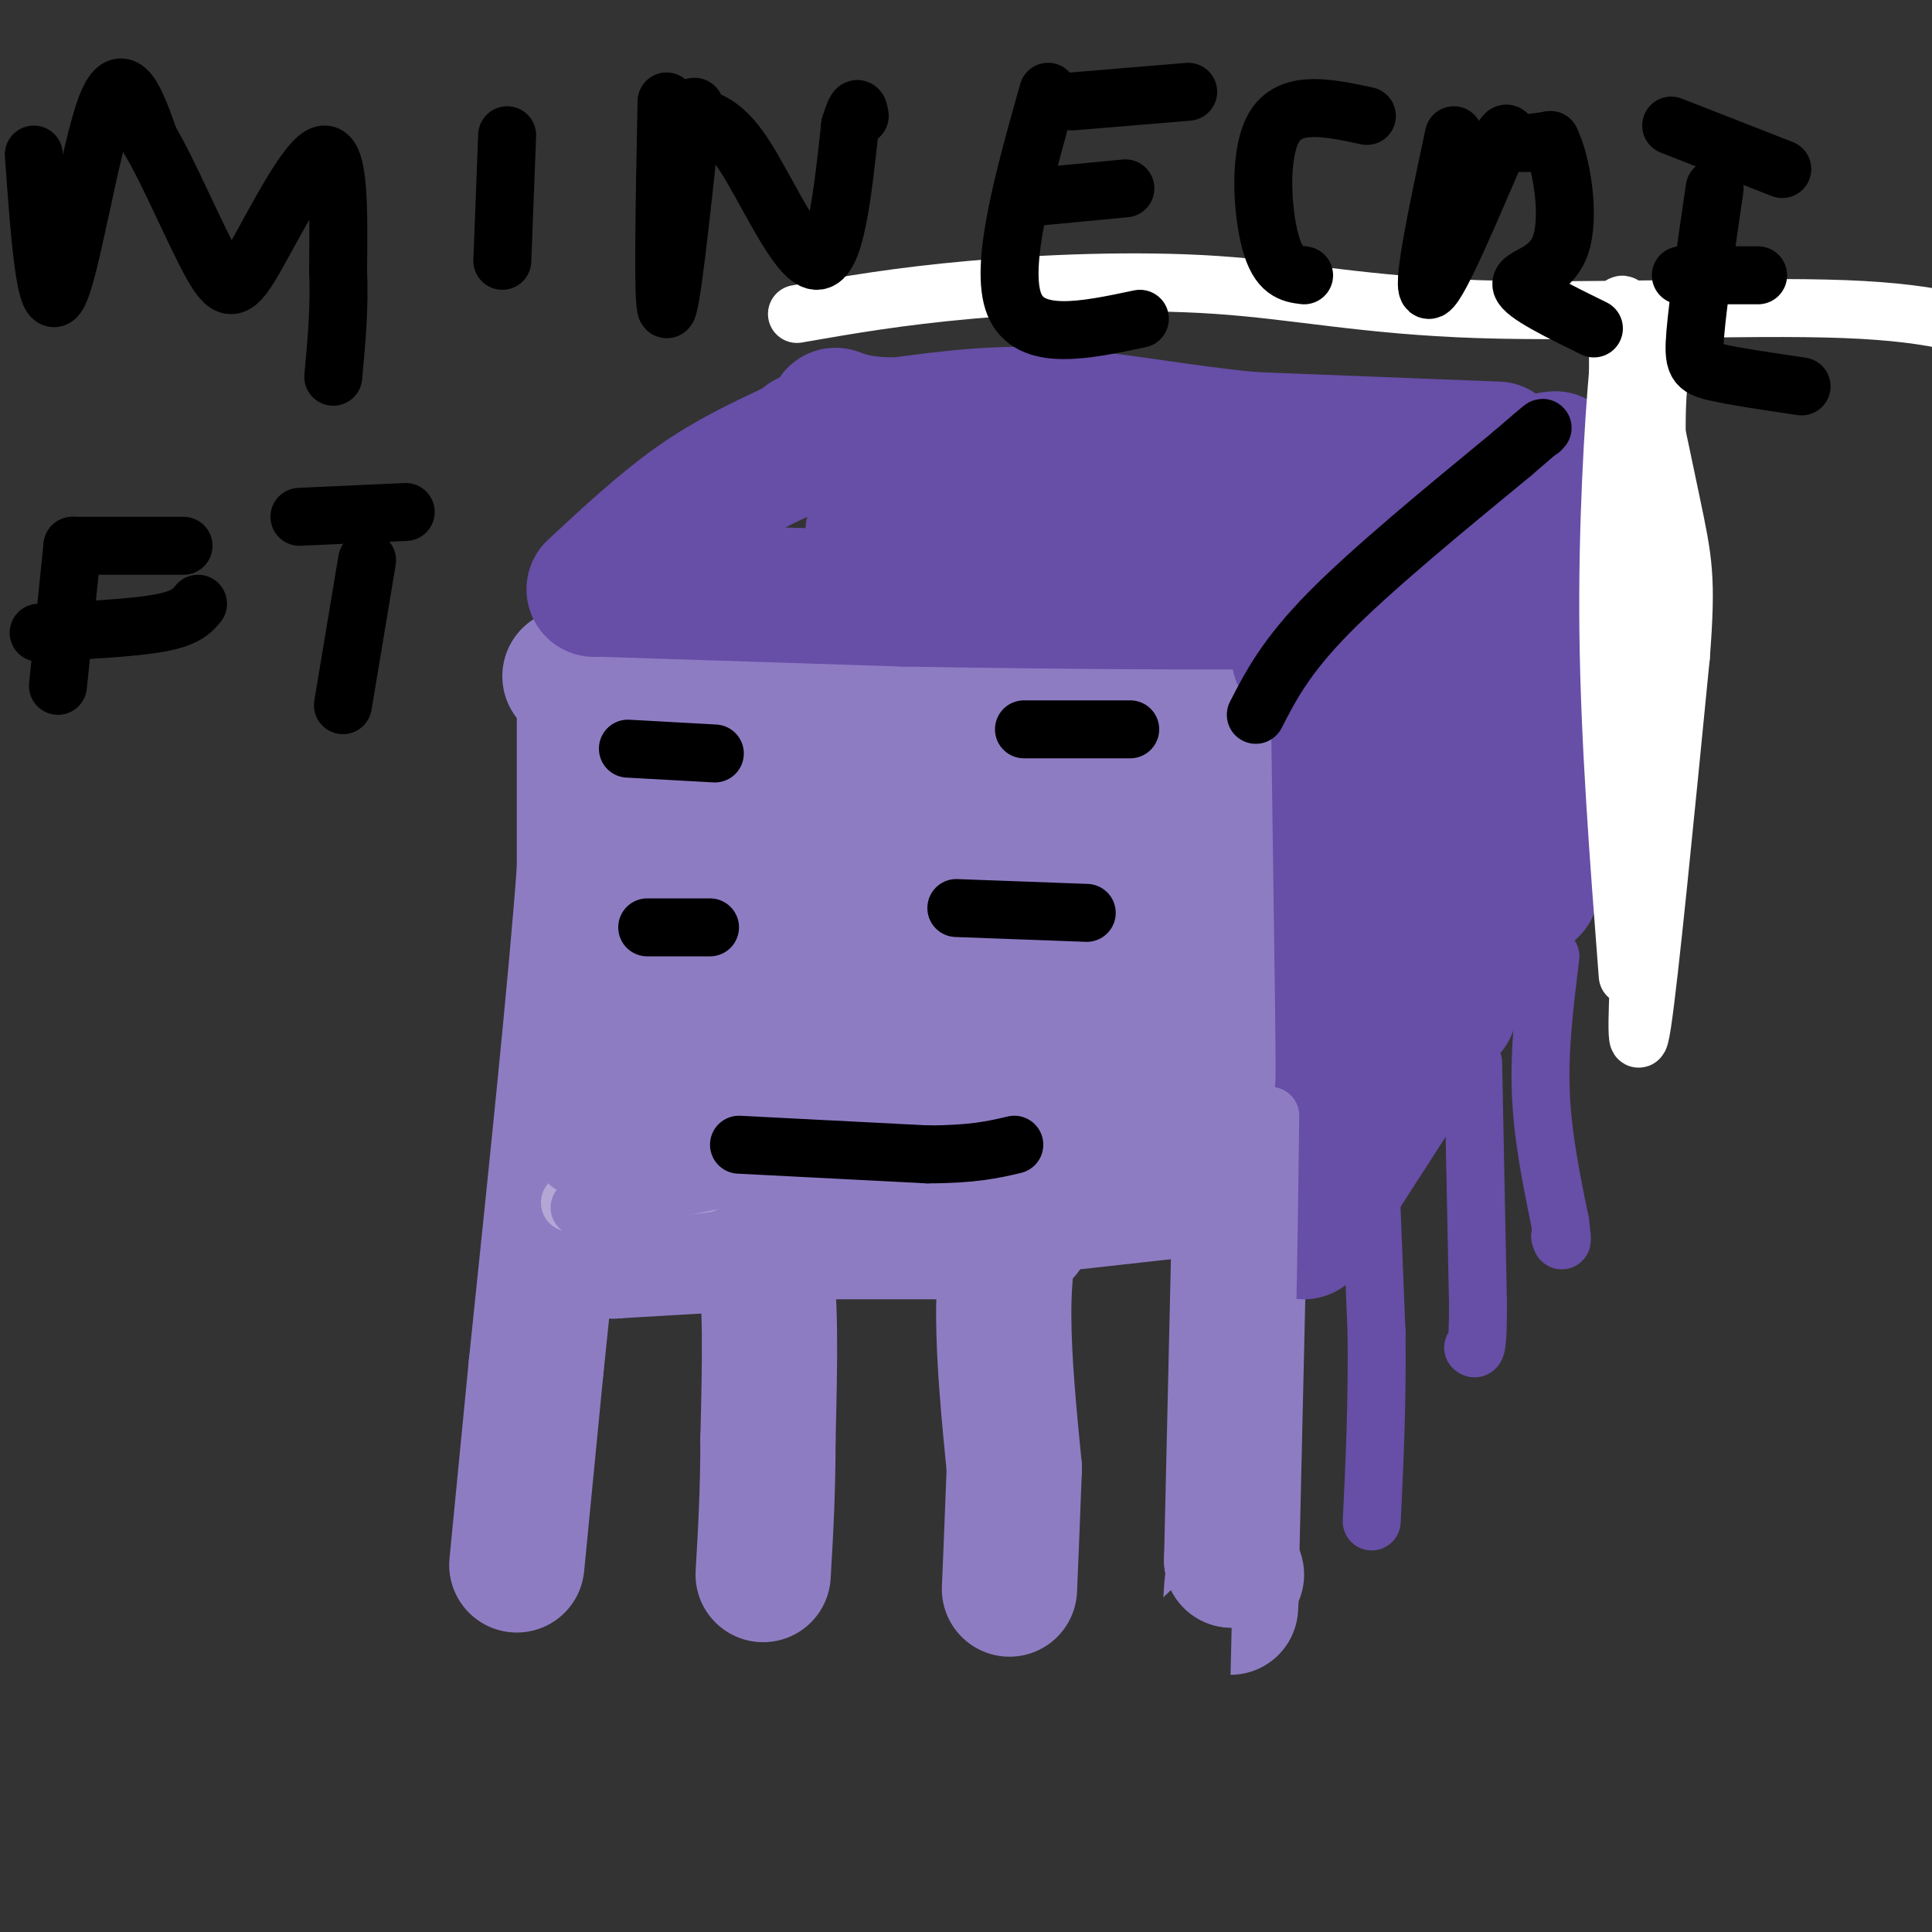 <svg viewBox='0 0 400 400' version='1.1' xmlns='http://www.w3.org/2000/svg' xmlns:xlink='http://www.w3.org/1999/xlink'><rect x="0" y="0" width="400" height="400" fill="#333333" stroke="none"/><g fill='none' stroke='#8e7cc3' stroke-width='28' stroke-linecap='round' stroke-linejoin='round'><path d='M118,140c0.000,0.000 86.000,-1.000 86,-1'/><path d='M204,139c23.167,0.000 38.083,0.500 53,1'/><path d='M257,140c9.167,1.833 5.583,5.917 2,10'/><path d='M259,150c0.000,16.000 -1.000,51.000 -2,86'/><path d='M257,236c-0.667,28.833 -1.333,57.917 -2,87'/><path d='M255,323c-0.356,15.000 -0.244,9.000 0,6c0.244,-3.000 0.622,-3.000 1,-3'/><path d='M248,246c0.000,0.000 -36.000,4.000 -36,4'/><path d='M212,250c-6.333,9.667 -4.167,31.833 -2,54'/><path d='M210,304c-0.500,13.167 -0.750,19.083 -1,25'/><path d='M212,255c0.000,0.000 -51.000,0.000 -51,0'/><path d='M161,255c-8.644,-0.578 -4.756,-2.022 -3,5c1.756,7.022 1.378,22.511 1,38'/><path d='M159,298c0.000,11.000 -0.500,19.500 -1,28'/><path d='M161,257c0.000,0.000 -34.000,2.000 -34,2'/><path d='M127,259c-6.000,0.000 -4.000,-1.000 -2,-2'/><path d='M121,145c0.000,0.000 0.000,35.000 0,35'/><path d='M121,180c-1.667,23.000 -5.833,63.000 -10,103'/><path d='M111,283c-2.333,24.000 -3.167,32.500 -4,41'/><path d='M130,169c16.933,0.556 33.867,1.111 54,0c20.133,-1.111 43.467,-3.889 56,-6c12.533,-2.111 14.267,-3.556 16,-5'/><path d='M130,170c0.000,0.000 99.000,-8.000 99,-8'/><path d='M130,170c0.000,0.000 80.000,-5.000 80,-5'/><path d='M127,182c0.000,0.000 107.000,-4.000 107,-4'/><path d='M126,197c5.250,1.333 10.500,2.667 32,2c21.500,-0.667 59.250,-3.333 97,-6'/><path d='M136,228c19.500,1.417 39.000,2.833 55,2c16.000,-0.833 28.500,-3.917 41,-7'/><path d='M138,228c15.583,0.833 31.167,1.667 46,0c14.833,-1.667 28.917,-5.833 43,-10'/><path d='M137,223c0.000,0.000 52.000,-15.000 52,-15'/><path d='M149,170c0.000,0.000 38.000,11.000 38,11'/><path d='M138,148c5.500,2.000 11.000,4.000 20,5c9.000,1.000 21.500,1.000 34,1'/><path d='M138,183c0.000,0.000 -9.000,6.000 -9,6'/><path d='M117,233c0.000,0.000 23.000,-5.000 23,-5'/></g>
<g fill='none' stroke='#674ea7' stroke-width='28' stroke-linecap='round' stroke-linejoin='round'><path d='M269,136c0.000,0.000 21.000,-23.000 21,-23'/><path d='M270,255c0.000,0.000 29.000,-45.000 29,-45'/><path d='M299,210c7.667,-13.167 12.333,-23.583 17,-34'/><path d='M299,120c0.000,0.000 1.000,81.000 1,81'/><path d='M300,201c0.167,13.500 0.083,6.750 0,0'/><path d='M277,137c0.000,0.000 1.000,72.000 1,72'/><path d='M278,209c0.167,14.667 0.083,15.333 0,16'/><path d='M317,184c0.000,0.000 -7.000,-58.000 -7,-58'/><path d='M310,126c-1.500,-11.833 -1.750,-12.417 -2,-13'/><path d='M316,123c-3.000,-1.250 -6.000,-2.500 -8,-6c-2.000,-3.500 -3.000,-9.250 -4,-15'/><path d='M310,93c0.000,0.000 -51.000,-2.000 -51,-2'/><path d='M259,91c-15.622,-1.511 -29.178,-4.289 -41,-5c-11.822,-0.711 -21.911,0.644 -32,2'/><path d='M186,88c-7.500,0.000 -10.250,-1.000 -13,-2'/><path d='M123,122c7.083,-6.583 14.167,-13.167 21,-18c6.833,-4.833 13.417,-7.917 20,-11'/><path d='M164,93c3.833,-2.167 3.417,-2.083 3,-2'/><path d='M125,122c0.000,0.000 62.000,2.000 62,2'/><path d='M187,124c32.667,0.578 83.333,1.022 97,0c13.667,-1.022 -9.667,-3.511 -33,-6'/><path d='M251,118c-25.933,-2.622 -74.267,-6.178 -70,-8c4.267,-1.822 61.133,-1.911 118,-2'/><path d='M299,108c15.000,0.167 -6.500,1.583 -28,3'/><path d='M322,95c-1.917,0.167 -3.833,0.333 -5,9c-1.167,8.667 -1.583,25.833 -2,43'/><path d='M315,147c-1.167,13.167 -3.083,24.583 -5,36'/></g>
<g fill='none' stroke='#674ea7' stroke-width='12' stroke-linecap='round' stroke-linejoin='round'><path d='M283,226c0.000,0.000 2.000,50.000 2,50'/><path d='M285,276c0.167,14.833 -0.417,26.917 -1,39'/><path d='M305,220c0.000,0.000 1.000,50.000 1,50'/><path d='M306,270c0.000,9.833 -0.500,9.417 -1,9'/><path d='M321,198c-1.167,9.417 -2.333,18.833 -2,28c0.333,9.167 2.167,18.083 4,27'/><path d='M323,253c0.667,5.000 0.333,4.000 0,3'/></g>
<g fill='none' stroke='#b4a7d6' stroke-width='12' stroke-linecap='round' stroke-linejoin='round'><path d='M118,249c0.000,0.000 28.000,-4.000 28,-4'/></g>
<g fill='none' stroke='#8e7cc3' stroke-width='12' stroke-linecap='round' stroke-linejoin='round'><path d='M120,250c25.222,-5.044 50.444,-10.089 49,-10c-1.444,0.089 -29.556,5.311 -37,6c-7.444,0.689 5.778,-3.156 19,-7'/><path d='M151,239c10.024,-2.640 25.584,-5.738 16,-5c-9.584,0.738 -44.311,5.314 -46,6c-1.689,0.686 29.660,-2.518 38,-3c8.340,-0.482 -6.330,1.759 -21,4'/><path d='M138,241c1.436,1.223 15.525,2.282 26,0c10.475,-2.282 17.334,-7.904 32,-11c14.666,-3.096 37.137,-3.665 47,-3c9.863,0.665 7.117,2.564 2,-2c-5.117,-4.564 -12.605,-15.590 -14,-15c-1.395,0.590 3.302,12.795 8,25'/><path d='M239,235c1.959,3.745 2.856,0.609 4,-3c1.144,-3.609 2.534,-7.690 3,-15c0.466,-7.310 0.010,-17.850 -1,-16c-1.010,1.850 -2.572,16.090 -1,23c1.572,6.910 6.277,6.491 -5,4c-11.277,-2.491 -38.536,-7.055 -52,-9c-13.464,-1.945 -13.133,-1.270 -16,0c-2.867,1.270 -8.934,3.135 -15,5'/><path d='M156,224c-8.833,3.667 -23.417,10.333 -38,17'/></g>
<g fill='none' stroke='#ffffff' stroke-width='12' stroke-linecap='round' stroke-linejoin='round'><path d='M347,70c-2.022,2.067 -4.044,4.133 -4,19c0.044,14.867 2.156,42.533 2,62c-0.156,19.467 -2.578,30.733 -5,42'/><path d='M340,193c-1.133,14.133 -1.467,28.467 0,19c1.467,-9.467 4.733,-42.733 8,-76'/><path d='M348,136c1.298,-16.536 0.542,-19.875 -2,-32c-2.542,-12.125 -6.869,-33.036 -9,-39c-2.131,-5.964 -2.065,3.018 -2,12'/><path d='M335,77c-0.933,10.711 -2.267,31.489 -2,54c0.267,22.511 2.133,46.756 4,71'/><path d='M165,65c10.528,-1.837 21.056,-3.675 36,-5c14.944,-1.325 34.305,-2.139 51,-1c16.695,1.139 30.726,4.230 54,5c23.274,0.770 55.793,-0.780 76,0c20.207,0.780 28.104,3.890 36,7'/></g>
<g fill='none' stroke='#8e7cc3' stroke-width='12' stroke-linecap='round' stroke-linejoin='round'><path d='M249,225c0.000,0.000 8.000,32.000 8,32'/><path d='M256,244c0.000,0.000 5.000,53.000 5,53'/><path d='M261,297c1.167,-2.167 1.583,-34.083 2,-66'/></g>
<g fill='none' stroke='#000000' stroke-width='12' stroke-linecap='round' stroke-linejoin='round'><path d='M198,188c0.000,0.000 27.000,1.000 27,1'/><path d='M134,192c0.000,0.000 13.000,0.000 13,0'/><path d='M153,237c0.000,0.000 39.000,2.000 39,2'/><path d='M192,239c9.500,0.000 13.750,-1.000 18,-2'/><path d='M212,151c0.000,0.000 22.000,0.000 22,0'/><path d='M130,155c0.000,0.000 18.000,1.000 18,1'/><path d='M7,32c1.200,16.733 2.400,33.467 5,29c2.600,-4.467 6.600,-30.133 10,-39c3.400,-8.867 6.200,-0.933 9,7'/><path d='M31,29c4.005,6.681 9.517,19.884 13,26c3.483,6.116 4.938,5.147 9,-2c4.062,-7.147 10.732,-20.470 14,-21c3.268,-0.530 3.134,11.735 3,24'/><path d='M70,56c0.333,7.667 -0.333,14.833 -1,22'/><path d='M105,28c0.000,0.000 -1.000,26.000 -1,26'/><path d='M138,21c-0.417,21.083 -0.833,42.167 0,43c0.833,0.833 2.917,-18.583 5,-38'/><path d='M143,26c0.898,-6.376 0.643,-3.317 2,-2c1.357,1.317 4.327,0.893 9,8c4.673,7.107 11.049,21.745 15,22c3.951,0.255 5.475,-13.872 7,-28'/><path d='M176,26c1.500,-5.000 1.750,-3.500 2,-2'/><path d='M217,19c-5.083,18.083 -10.167,36.167 -7,44c3.167,7.833 14.583,5.417 26,3'/><path d='M212,41c0.000,0.000 21.000,-2.000 21,-2'/><path d='M222,21c0.000,0.000 24.000,-2.000 24,-2'/><path d='M283,24c-7.756,-1.667 -15.511,-3.333 -19,2c-3.489,5.333 -2.711,17.667 -1,24c1.711,6.333 4.356,6.667 7,7'/><path d='M301,28c-3.512,16.458 -7.024,32.917 -5,32c2.024,-0.917 9.583,-19.208 13,-27c3.417,-7.792 2.690,-5.083 4,-4c1.310,1.083 4.655,0.542 8,0'/><path d='M321,29c2.345,4.607 4.208,16.125 2,22c-2.208,5.875 -8.488,6.107 -8,8c0.488,1.893 7.744,5.446 15,9'/><path d='M355,39c-1.733,11.844 -3.467,23.689 -4,30c-0.533,6.311 0.133,7.089 4,8c3.867,0.911 10.933,1.956 18,3'/><path d='M348,57c0.000,0.000 16.000,0.000 16,0'/><path d='M346,26c0.000,0.000 23.000,9.000 23,9'/><path d='M15,113c0.000,0.000 -3.000,29.000 -3,29'/><path d='M15,113c0.000,0.000 23.000,0.000 23,0'/><path d='M8,131c9.750,-0.500 19.500,-1.000 25,-2c5.500,-1.000 6.750,-2.500 8,-4'/><path d='M62,107c0.000,0.000 22.000,-1.000 22,-1'/><path d='M76,116c0.000,0.000 -5.000,30.000 -5,30'/><path d='M260,148c3.083,-6.000 6.167,-12.000 15,-21c8.833,-9.000 23.417,-21.000 38,-33'/><path d='M313,94c7.333,-6.333 6.667,-5.667 6,-5'/></g>
</svg>